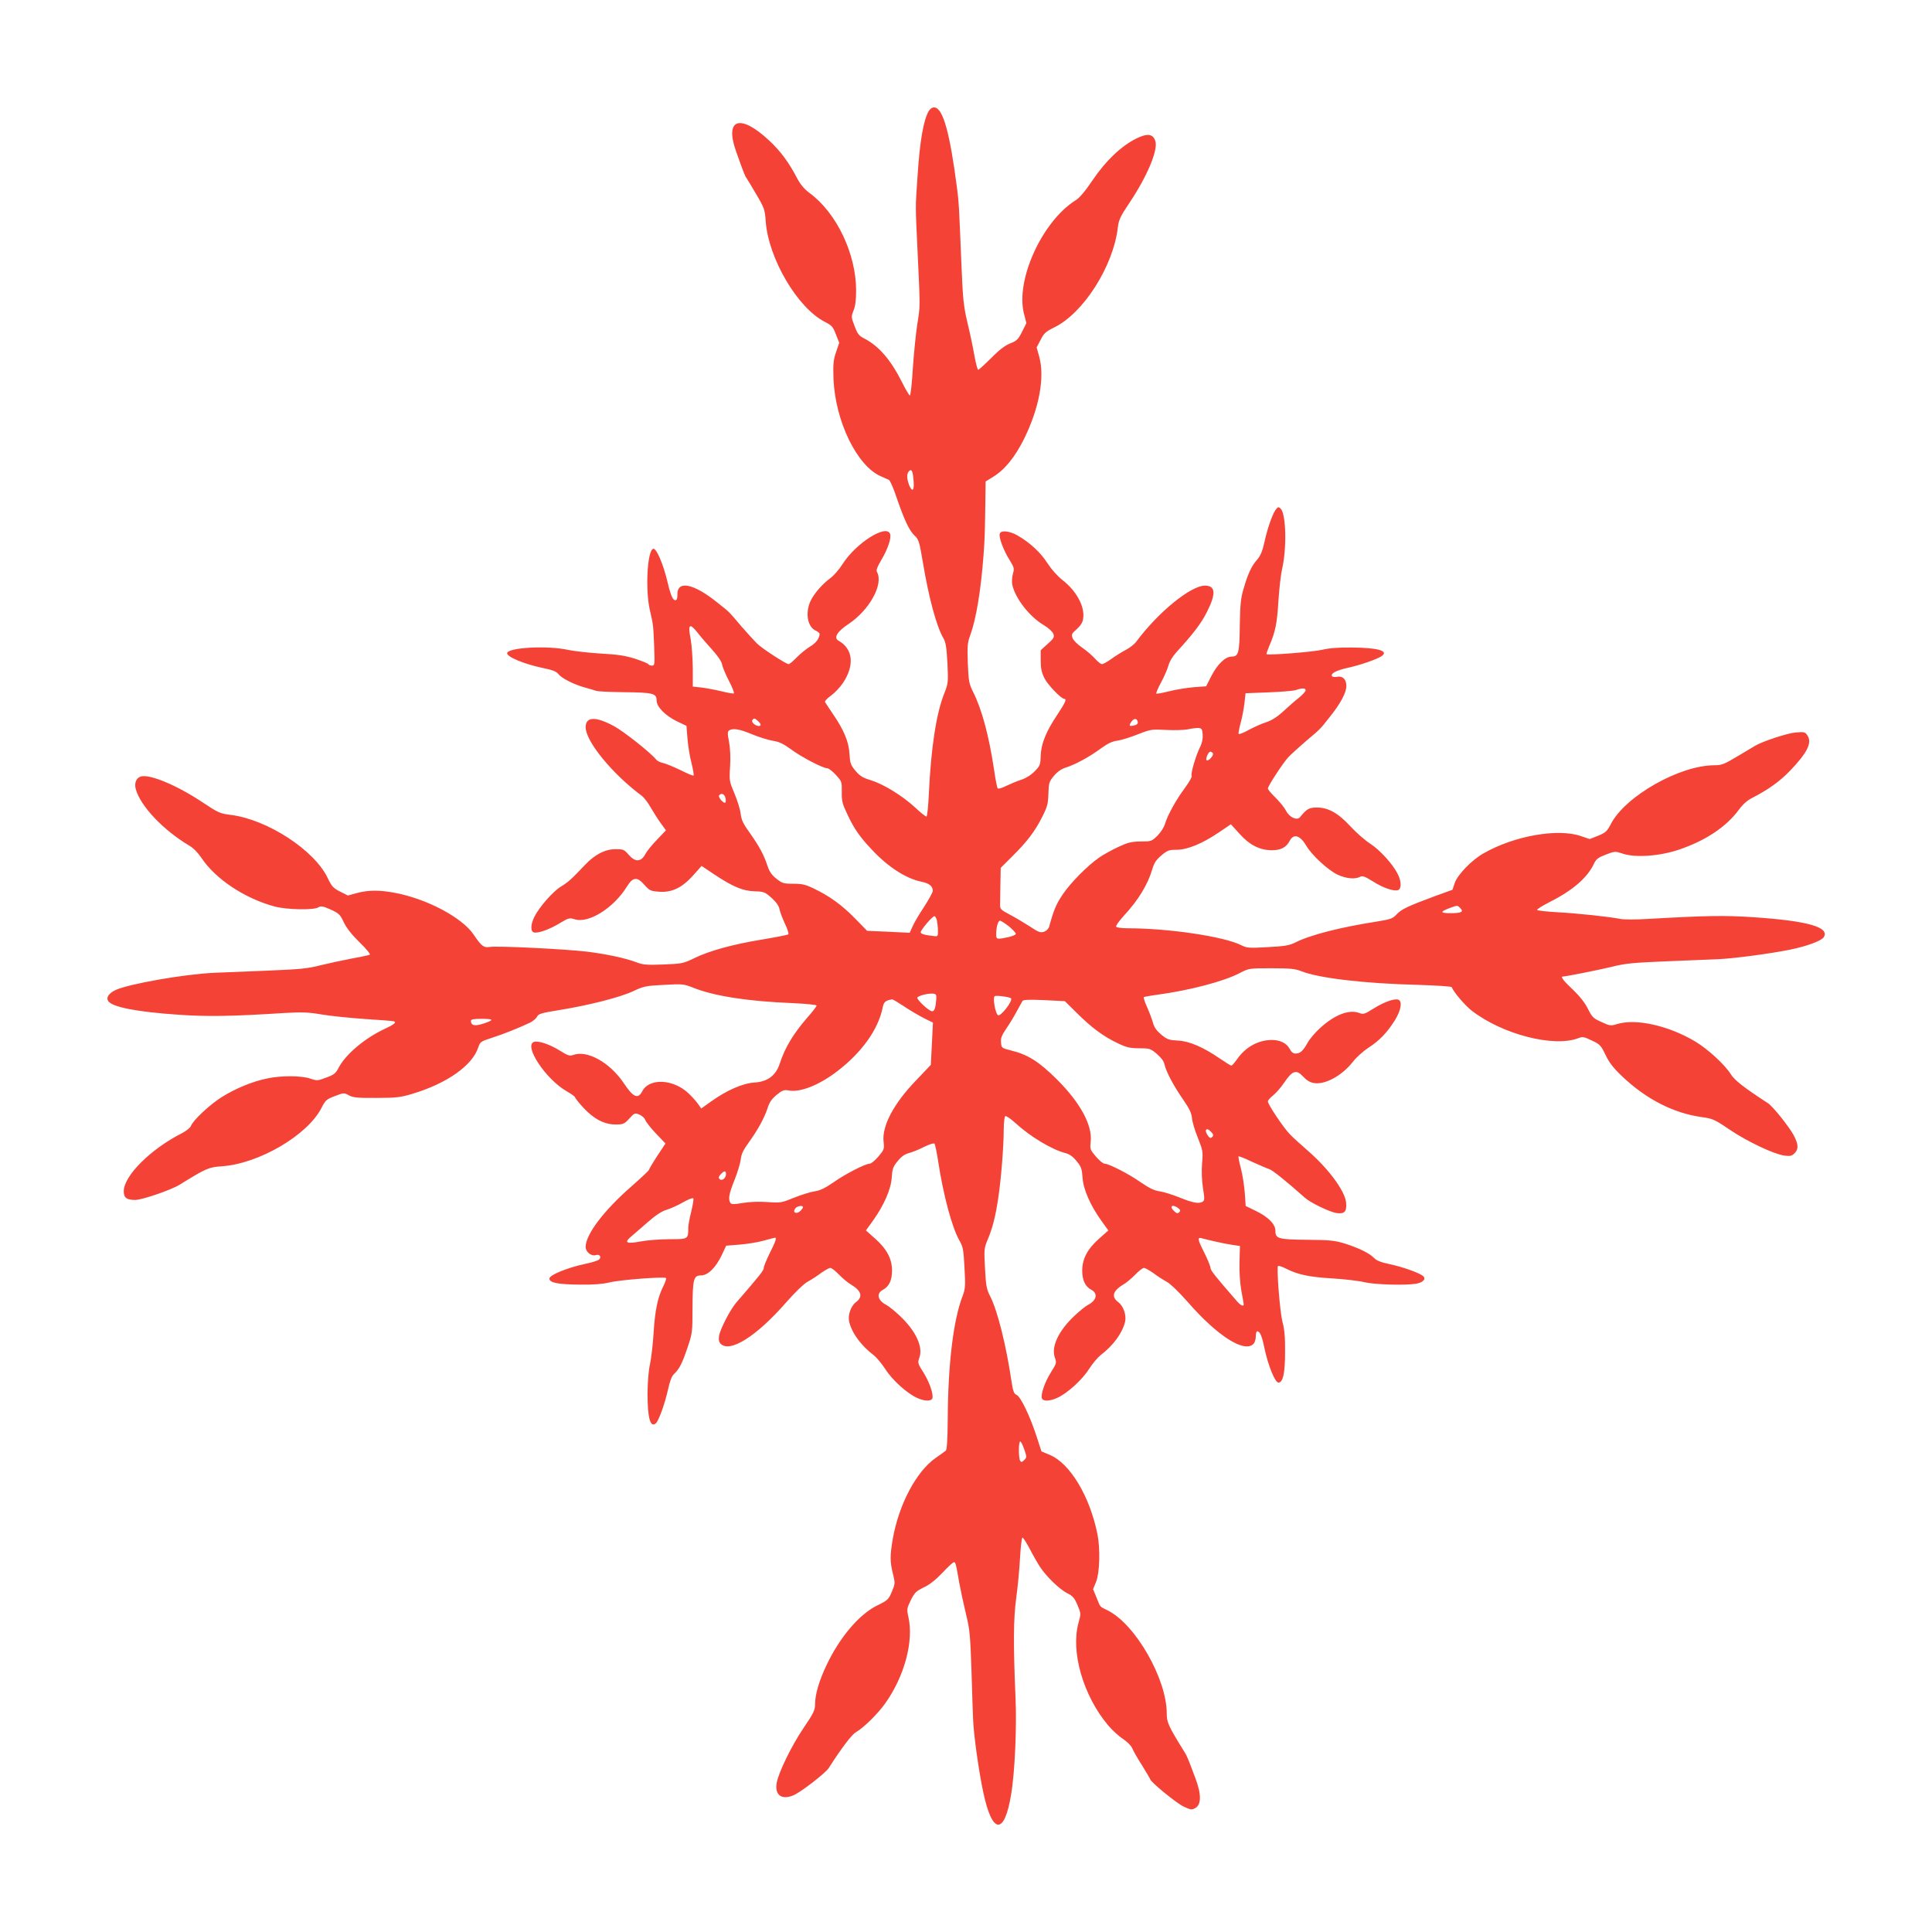 <?xml version="1.0" standalone="no"?>
<!DOCTYPE svg PUBLIC "-//W3C//DTD SVG 20010904//EN"
 "http://www.w3.org/TR/2001/REC-SVG-20010904/DTD/svg10.dtd">
<svg version="1.0" xmlns="http://www.w3.org/2000/svg"
 width="1280pt" height="1280pt" viewBox="0 0 1280 1280"
 preserveAspectRatio="xMidYMid meet">
<g transform="translate(0,1280) scale(0.1,-0.1)"
fill="#f44336" stroke="none">
<path d="M6155 12067 c-35 -55 -61 -197 -76 -434 -15 -221 -15 -175 1 -518 17
-359 17 -339 -3 -465 -9 -58 -22 -187 -29 -287 -6 -101 -15 -183 -20 -183 -4
0 -28 39 -52 88 -75 149 -154 240 -251 290 -34 17 -44 30 -63 81 -23 60 -23
63 -7 104 12 29 17 70 17 132 0 243 -129 514 -308 646 -34 25 -60 56 -79 91
-57 110 -112 185 -189 257 -192 179 -296 146 -220 -70 52 -147 61 -168 71
-181 5 -7 35 -56 65 -108 52 -88 56 -101 61 -176 18 -247 211 -575 393 -667
45 -23 53 -32 72 -82 l22 -56 -21 -62 c-18 -53 -20 -79 -17 -177 12 -282 156
-578 315 -646 21 -9 44 -20 52 -23 8 -4 31 -56 51 -117 51 -149 84 -219 119
-252 27 -25 32 -38 56 -182 39 -233 90 -421 135 -498 16 -27 21 -59 27 -166 6
-128 5 -134 -21 -200 -53 -132 -88 -363 -102 -663 -4 -86 -11 -153 -16 -153
-6 0 -40 27 -76 61 -86 79 -209 154 -293 180 -53 16 -72 28 -101 62 -32 38
-36 50 -40 112 -4 80 -37 159 -110 265 -24 36 -47 70 -51 77 -5 7 10 24 38 44
25 18 60 55 79 83 79 117 68 227 -28 281 -35 19 -10 61 66 111 138 92 232 262
189 343 -8 13 0 33 29 83 42 70 67 145 57 171 -25 66 -225 -60 -314 -199 -23
-36 -59 -78 -80 -93 -54 -39 -112 -106 -134 -155 -35 -78 -19 -169 35 -194 14
-6 26 -16 26 -21 0 -29 -23 -61 -62 -84 -24 -14 -63 -46 -88 -71 -24 -25 -49
-46 -55 -46 -17 0 -176 103 -210 137 -16 16 -63 67 -103 113 -91 107 -75 91
-162 160 -157 126 -265 146 -262 50 0 -16 -3 -32 -7 -34 -19 -12 -35 19 -57
112 -29 125 -76 234 -97 226 -39 -14 -52 -271 -22 -404 24 -104 23 -100 29
-242 4 -120 4 -128 -14 -128 -10 0 -22 4 -25 10 -3 5 -43 21 -88 36 -64 20
-114 28 -227 34 -80 5 -176 16 -215 24 -136 31 -405 16 -405 -22 0 -25 114
-72 238 -98 61 -12 88 -23 101 -39 22 -29 101 -69 176 -90 33 -9 67 -19 75
-22 8 -4 92 -8 187 -9 190 -2 213 -8 213 -54 0 -42 56 -100 133 -138 l65 -31
7 -88 c4 -48 16 -121 27 -161 10 -41 16 -77 13 -80 -3 -3 -42 13 -87 36 -46
22 -97 43 -115 47 -17 3 -38 13 -45 22 -38 47 -213 185 -278 221 -123 67 -190
65 -190 -6 0 -94 179 -312 373 -455 15 -12 41 -46 58 -77 18 -30 47 -77 66
-103 l35 -48 -59 -62 c-33 -34 -67 -76 -76 -93 -29 -56 -67 -58 -112 -7 -30
35 -36 37 -86 37 -70 0 -138 -35 -204 -105 -89 -94 -111 -114 -159 -143 -53
-32 -145 -138 -176 -201 -24 -49 -26 -93 -5 -102 25 -9 101 17 171 59 61 37
67 38 100 28 92 -31 259 73 348 217 39 63 67 66 114 12 36 -40 42 -43 100 -47
84 -6 152 27 226 110 l54 61 84 -56 c123 -82 190 -110 268 -112 61 -2 68 -5
111 -43 31 -28 49 -53 53 -74 3 -18 20 -62 36 -97 17 -35 27 -67 23 -71 -4 -4
-81 -19 -170 -34 -197 -32 -353 -75 -453 -124 -72 -35 -81 -37 -204 -42 -109
-4 -136 -2 -175 13 -73 28 -196 55 -331 72 -143 17 -598 40 -648 31 -38 -6
-54 8 -104 82 -75 112 -308 236 -518 276 -105 20 -176 20 -253 0 l-62 -17 -52
26 c-45 23 -56 35 -82 90 -88 185 -399 387 -641 418 -73 9 -84 14 -186 82
-169 113 -348 188 -409 173 -32 -8 -47 -44 -35 -86 32 -112 181 -269 353 -372
27 -15 59 -48 81 -81 94 -141 286 -269 486 -323 80 -21 254 -25 288 -6 19 11
30 9 83 -14 54 -25 62 -32 86 -83 17 -37 52 -82 104 -133 44 -42 75 -80 69
-83 -5 -3 -60 -15 -122 -26 -62 -12 -155 -32 -208 -45 -80 -21 -135 -26 -355
-35 -143 -6 -298 -12 -345 -14 -201 -9 -569 -74 -656 -115 -43 -21 -62 -49
-48 -71 25 -41 189 -73 469 -92 187 -13 347 -11 705 12 112 6 153 5 240 -10
58 -10 186 -23 285 -30 99 -6 186 -13 193 -15 22 -6 5 -21 -62 -52 -132 -62
-259 -170 -304 -259 -18 -34 -30 -44 -80 -62 -57 -22 -62 -22 -106 -7 -60 20
-192 21 -286 1 -97 -20 -209 -66 -300 -123 -78 -48 -194 -157 -205 -192 -4
-11 -30 -32 -58 -47 -207 -104 -387 -283 -387 -385 0 -44 19 -58 77 -58 46 1
237 66 293 101 178 110 192 116 280 122 245 17 568 206 660 387 26 51 33 57
88 78 60 23 61 23 94 5 28 -15 56 -18 183 -17 133 0 160 4 240 28 228 69 396
188 434 308 12 35 17 39 89 62 76 24 183 67 254 101 20 10 41 28 46 39 9 19
28 25 153 45 196 32 399 84 486 125 65 31 82 35 201 41 125 7 132 6 195 -19
139 -55 358 -90 660 -102 86 -4 157 -11 157 -16 0 -6 -26 -40 -58 -76 -95
-109 -151 -201 -186 -309 -26 -79 -80 -119 -166 -125 -77 -4 -185 -51 -288
-125 l-66 -47 -25 35 c-14 19 -41 48 -60 66 -101 95 -260 102 -306 13 -28 -54
-60 -40 -121 52 -93 139 -245 224 -338 188 -22 -8 -35 -3 -88 30 -67 42 -144
67 -171 57 -68 -26 79 -247 216 -326 31 -18 57 -36 57 -41 0 -5 25 -36 55 -69
70 -75 139 -111 213 -111 51 0 58 3 91 39 35 38 37 39 68 26 17 -7 34 -23 38
-35 4 -12 35 -52 70 -89 l64 -67 -55 -83 c-30 -46 -54 -87 -54 -91 0 -5 -55
-56 -122 -115 -180 -158 -298 -315 -298 -396 0 -34 38 -64 69 -54 24 7 38 -13
20 -30 -8 -7 -50 -20 -94 -29 -116 -25 -235 -73 -235 -97 0 -28 59 -39 207
-40 89 -1 148 4 193 15 62 16 357 39 372 29 4 -2 -3 -26 -16 -52 -39 -75 -57
-165 -66 -316 -5 -77 -16 -169 -24 -205 -9 -39 -15 -114 -16 -190 0 -164 18
-231 55 -200 19 16 60 130 81 225 11 51 24 87 38 100 36 34 55 70 90 174 33
97 34 104 34 263 1 194 7 218 56 218 46 0 98 51 138 135 l29 62 88 7 c48 4
120 15 159 26 40 11 74 20 77 20 12 0 3 -27 -35 -102 -22 -44 -40 -89 -40 -99
0 -16 -28 -51 -182 -229 -40 -46 -107 -176 -114 -221 -4 -26 -1 -40 11 -52 61
-62 239 51 435 276 59 67 116 122 142 136 24 13 64 39 89 58 26 18 53 33 60
33 8 0 34 -20 58 -45 24 -25 60 -55 80 -66 69 -42 80 -81 31 -117 -33 -25 -54
-86 -44 -129 18 -75 79 -158 162 -221 18 -14 53 -55 77 -92 46 -73 144 -161
210 -191 49 -23 94 -24 102 -4 9 26 -18 106 -59 172 -38 60 -39 64 -27 98 26
71 -23 177 -129 277 -32 30 -72 63 -89 72 -59 30 -69 77 -23 101 40 21 60 63
60 127 0 77 -34 142 -110 210 l-63 56 46 64 c74 103 121 211 125 288 4 56 9
71 39 107 24 30 46 46 76 54 23 6 68 24 100 41 33 16 63 26 68 21 4 -4 15 -55
24 -113 34 -226 92 -443 142 -530 23 -40 27 -60 33 -180 7 -120 5 -140 -12
-185 -61 -157 -97 -446 -99 -814 -1 -138 -5 -205 -13 -212 -6 -5 -36 -27 -68
-49 -128 -90 -243 -308 -283 -535 -19 -111 -19 -153 1 -232 15 -62 15 -65 -7
-118 -22 -52 -27 -57 -94 -90 -121 -58 -252 -212 -340 -399 -49 -103 -75 -193
-75 -258 0 -38 -10 -59 -78 -159 -77 -114 -163 -290 -176 -360 -14 -80 29
-115 107 -85 46 17 216 148 238 183 86 134 152 221 180 237 51 29 146 123 194
191 128 180 190 413 153 574 -11 48 -10 55 16 109 25 50 35 60 86 85 39 18 80
51 124 97 36 39 70 70 76 70 11 0 13 -8 35 -135 9 -49 29 -142 44 -205 26
-104 29 -140 37 -370 4 -140 9 -289 11 -330 3 -97 37 -343 68 -487 59 -278
140 -283 184 -11 25 147 38 449 29 643 -15 352 -14 520 5 660 10 72 21 190 25
263 4 73 11 133 16 135 5 1 27 -34 50 -78 23 -44 54 -98 69 -120 43 -64 128
-145 177 -170 38 -19 49 -32 69 -80 23 -55 23 -57 7 -114 -54 -192 29 -482
194 -680 27 -32 71 -73 99 -91 28 -19 55 -45 62 -62 7 -17 36 -69 66 -115 29
-47 53 -88 54 -92 2 -17 169 -154 217 -178 50 -24 57 -25 81 -12 41 23 41 93
0 200 -51 136 -54 143 -70 169 -109 176 -119 198 -119 258 0 228 -206 589
-390 682 -56 28 -48 18 -75 85 l-23 56 21 52 c23 61 27 215 8 312 -51 253
-182 470 -316 526 l-55 23 -31 95 c-44 137 -106 266 -133 279 -19 8 -24 23
-35 93 -35 236 -92 465 -140 559 -25 49 -29 70 -35 186 -7 126 -6 134 17 190
33 77 53 157 71 279 19 126 36 344 36 451 0 46 5 86 10 89 6 4 36 -17 67 -45
98 -90 239 -175 330 -199 30 -8 52 -24 76 -54 30 -36 35 -51 39 -107 4 -77 51
-185 125 -288 l46 -64 -63 -56 c-76 -68 -110 -133 -110 -210 0 -64 20 -106 60
-127 46 -24 36 -71 -23 -101 -17 -9 -57 -42 -89 -72 -106 -100 -155 -206 -129
-277 12 -34 11 -38 -27 -98 -41 -66 -68 -146 -59 -172 8 -20 53 -19 102 4 66
30 164 118 210 191 24 37 59 78 77 92 83 63 144 146 162 221 10 43 -11 104
-44 129 -49 36 -38 75 31 117 20 11 56 41 80 66 24 25 50 45 58 45 7 0 34 -15
60 -33 25 -19 65 -45 89 -58 26 -14 83 -69 142 -136 195 -224 374 -338 434
-277 9 8 16 31 16 50 0 19 4 34 9 34 18 0 31 -29 47 -106 24 -117 71 -234 94
-234 30 0 44 62 44 205 1 95 -4 149 -18 200 -16 64 -39 350 -29 367 2 4 26 -3
53 -17 79 -40 155 -56 310 -65 80 -5 174 -16 210 -25 66 -16 269 -22 342 -10
44 8 66 29 49 48 -16 20 -135 63 -226 82 -57 12 -86 24 -101 40 -29 31 -102
67 -194 96 -65 20 -98 24 -246 25 -195 2 -214 7 -214 59 0 45 -48 93 -133 134
l-64 31 -6 87 c-4 49 -15 122 -26 163 -11 41 -18 76 -15 79 2 2 43 -14 91 -37
49 -22 99 -44 113 -48 20 -6 116 -83 236 -190 37 -33 166 -95 210 -101 53 -7
68 11 62 72 -9 77 -118 224 -253 341 -44 38 -98 87 -120 110 -42 43 -145 197
-145 217 0 7 16 25 35 40 19 15 53 54 75 87 53 78 79 86 124 37 21 -23 45 -38
69 -42 74 -14 187 47 260 140 23 30 70 72 104 94 74 48 124 101 176 184 40 66
49 123 21 134 -25 9 -94 -15 -164 -59 -61 -38 -67 -40 -98 -28 -66 23 -161
-14 -256 -101 -31 -28 -69 -72 -83 -98 -31 -55 -49 -71 -80 -71 -15 0 -28 10
-38 30 -20 38 -63 60 -118 60 -89 0 -174 -46 -230 -126 -17 -24 -34 -44 -39
-44 -4 0 -38 21 -75 46 -111 77 -206 117 -280 120 -58 3 -70 7 -109 39 -31 26
-47 48 -55 78 -6 23 -24 70 -39 104 -16 35 -25 65 -22 67 4 2 46 10 92 16 213
29 439 88 545 144 60 31 61 31 210 31 122 0 158 -4 195 -19 115 -46 414 -82
775 -91 121 -4 221 -10 223 -15 11 -31 89 -123 134 -157 202 -156 543 -244
705 -181 29 11 38 9 90 -16 54 -25 60 -33 90 -95 24 -50 51 -86 110 -142 159
-151 340 -244 527 -270 73 -10 85 -15 185 -83 117 -79 292 -162 363 -172 38
-5 49 -3 67 15 28 28 27 58 -6 121 -32 58 -137 190 -170 211 -161 105 -221
152 -246 192 -39 63 -152 167 -236 217 -176 105 -391 153 -515 116 -45 -14
-50 -13 -106 13 -54 24 -62 32 -90 88 -20 40 -54 83 -100 127 -59 55 -83 86
-67 86 20 0 255 47 331 66 84 21 137 26 355 35 141 6 294 12 341 14 104 4 351
37 483 64 111 23 205 58 220 82 41 66 -107 108 -463 132 -191 13 -317 11 -700
-11 -80 -5 -163 -5 -185 0 -78 15 -284 37 -414 44 -72 4 -134 11 -137 15 -3 5
35 28 83 53 150 75 249 160 292 251 16 34 28 43 80 63 60 23 62 23 113 6 85
-28 246 -16 375 28 175 60 310 150 394 264 27 37 56 62 92 80 101 52 177 106
244 175 116 121 150 187 118 236 -16 24 -21 25 -79 20 -52 -4 -212 -56 -266
-87 -8 -5 -61 -36 -116 -69 -90 -54 -107 -61 -155 -61 -231 0 -592 -205 -687
-390 -25 -48 -35 -57 -84 -77 l-56 -22 -56 19 c-152 54 -443 3 -646 -113 -79
-44 -173 -142 -192 -197 l-15 -45 -124 -45 c-172 -64 -215 -84 -247 -119 -24
-26 -39 -32 -127 -46 -249 -39 -444 -89 -545 -140 -38 -19 -69 -24 -181 -30
-125 -7 -138 -6 -176 13 -112 57 -479 112 -755 112 -37 0 -70 5 -73 10 -4 6
19 38 49 71 96 103 161 209 190 310 13 43 26 63 61 92 39 33 50 37 100 37 72
0 171 41 280 115 l80 54 57 -63 c67 -75 135 -109 215 -109 60 0 95 19 118 63
26 49 69 36 110 -34 36 -62 145 -162 207 -191 56 -26 116 -32 149 -14 16 8 31
3 84 -30 68 -44 141 -68 168 -58 23 9 22 59 -3 107 -33 66 -119 160 -183 201
-34 22 -92 73 -129 113 -82 89 -147 126 -224 126 -51 0 -68 -10 -111 -64 -20
-24 -70 -2 -93 43 -10 20 -41 58 -69 86 -28 27 -51 54 -51 61 0 16 103 174
137 209 16 17 67 63 113 103 107 91 91 75 160 162 71 88 110 161 110 206 0 43
-25 68 -61 60 -16 -3 -31 -1 -34 4 -11 18 27 38 102 55 84 18 199 58 228 79
47 34 -27 55 -200 56 -89 1 -150 -4 -195 -15 -59 -14 -360 -38 -369 -29 -2 2
7 27 19 56 40 92 51 149 60 298 5 80 16 174 24 210 32 136 27 363 -9 400 -13
12 -17 12 -28 0 -22 -24 -57 -119 -78 -214 -15 -68 -27 -97 -51 -125 -37 -41
-62 -97 -90 -195 -17 -57 -22 -104 -24 -237 -2 -185 -8 -209 -54 -209 -42 0
-95 -51 -135 -130 l-34 -67 -83 -6 c-46 -4 -119 -16 -163 -27 -43 -11 -81 -18
-84 -15 -3 3 11 36 31 73 20 37 42 87 49 112 7 27 29 63 54 90 114 125 165
192 203 269 60 120 55 171 -15 171 -95 0 -313 -179 -457 -374 -12 -15 -41 -38
-66 -51 -25 -13 -67 -39 -95 -59 -27 -20 -56 -36 -64 -36 -8 0 -28 16 -45 35
-17 20 -56 53 -86 74 -31 21 -59 49 -64 64 -9 24 -5 30 28 59 25 23 39 44 42
68 13 80 -43 184 -137 257 -34 27 -73 71 -99 111 -44 70 -116 137 -198 184
-52 30 -109 37 -118 13 -9 -22 25 -113 64 -174 31 -51 33 -57 23 -92 -6 -20
-8 -52 -5 -70 18 -90 113 -214 210 -271 32 -19 57 -43 63 -58 7 -22 3 -30 -38
-66 l-46 -42 0 -68 c0 -54 6 -80 25 -118 23 -45 111 -136 131 -136 18 0 8 -24
-46 -105 -75 -112 -108 -194 -110 -273 -2 -58 -4 -66 -40 -102 -24 -25 -58
-46 -89 -56 -28 -9 -73 -28 -100 -41 -27 -14 -52 -21 -56 -16 -4 4 -15 60 -24
123 -34 226 -81 400 -138 514 -28 56 -31 71 -36 192 -4 115 -2 137 16 185 39
107 70 292 88 529 8 110 9 134 12 338 l2 152 50 31 c78 48 145 131 206 254 99
202 136 403 100 539 l-18 64 26 50 c22 44 34 55 91 83 194 95 391 406 421 662
6 51 17 74 78 165 117 175 191 351 170 409 -16 47 -53 51 -126 15 -99 -49
-202 -147 -288 -274 -50 -74 -87 -119 -114 -135 -222 -140 -399 -529 -342
-751 l16 -63 -29 -58 c-26 -51 -36 -60 -78 -76 -33 -13 -72 -42 -126 -97 -43
-43 -82 -78 -86 -78 -5 0 -16 44 -26 98 -9 53 -30 151 -46 217 -25 108 -30
149 -40 400 -16 388 -16 390 -28 485 -47 365 -92 530 -148 538 -14 2 -27 -5
-38 -21z m-103 -2444 c7 -70 -6 -89 -27 -41 -18 45 -19 80 -3 96 17 17 25 4
30 -55z m-1430 -1015 c18 -24 61 -73 94 -110 39 -43 64 -79 68 -100 3 -18 24
-68 46 -110 22 -42 36 -79 32 -82 -4 -3 -41 4 -82 14 -41 10 -101 21 -132 25
l-58 6 0 122 c-1 67 -7 154 -14 192 -20 100 -8 111 46 43z m4028 -381 c0 -8
-19 -29 -42 -48 -24 -18 -70 -59 -104 -90 -42 -39 -77 -61 -115 -74 -30 -9
-82 -33 -116 -51 -34 -19 -64 -31 -67 -26 -2 4 4 37 14 74 10 36 21 95 25 131
l7 64 152 6 c83 3 165 10 181 15 43 15 65 14 65 -1z m-3628 -204 c21 -19 23
-33 5 -33 -22 0 -51 26 -43 38 10 16 16 15 38 -5z m2516 -6 c2 -11 -6 -19 -23
-23 -34 -8 -38 -3 -19 25 17 24 37 23 42 -2z m430 -84 c2 -27 -4 -55 -16 -80
-28 -54 -65 -180 -57 -193 4 -6 -16 -41 -43 -78 -60 -80 -116 -182 -133 -239
-7 -24 -28 -57 -51 -80 -38 -37 -41 -38 -111 -38 -62 -1 -83 -6 -150 -37 -42
-20 -98 -51 -124 -69 -78 -54 -191 -168 -243 -246 -43 -64 -58 -100 -89 -212
-4 -15 -19 -29 -34 -34 -24 -8 -37 -3 -94 35 -36 23 -96 59 -132 78 -61 32
-66 37 -65 68 0 17 1 79 2 137 l2 105 78 78 c96 95 149 164 198 262 33 65 38
85 40 152 2 71 5 80 36 117 23 28 48 46 83 57 64 21 155 71 231 127 43 31 73
46 108 50 27 4 87 23 135 42 84 33 90 34 186 29 55 -3 120 -1 145 4 25 6 56 9
70 9 22 -2 25 -7 28 -44z m-2985 2 c46 -19 108 -38 138 -43 41 -6 69 -20 119
-56 68 -51 212 -126 241 -126 9 0 35 -20 57 -44 39 -43 40 -45 39 -113 -1 -60
4 -79 36 -146 46 -99 84 -153 166 -239 105 -112 223 -188 323 -209 55 -11 78
-30 78 -61 0 -9 -26 -57 -57 -105 -32 -48 -67 -107 -77 -131 l-19 -42 -141 7
-141 6 -80 82 c-88 90 -172 150 -273 198 -55 27 -79 32 -137 32 -64 0 -73 3
-112 34 -30 24 -46 47 -58 84 -24 73 -55 131 -117 218 -44 61 -56 86 -61 128
-3 28 -22 89 -41 134 -34 80 -35 84 -29 178 4 61 1 121 -7 164 -11 56 -10 69
1 76 26 16 68 9 152 -26z m3053 -126 c8 -13 -32 -56 -42 -46 -9 9 12 57 25 57
5 0 13 -5 17 -11z m-3230 -294 c4 -14 3 -29 0 -32 -10 -10 -49 34 -42 46 13
20 35 12 42 -14z m4868 -731 c26 -25 9 -34 -62 -34 -72 0 -74 9 -7 34 51 19
51 19 69 0z m-3467 -81 c3 -16 7 -46 7 -68 1 -37 -1 -40 -24 -37 -65 7 -90 14
-90 26 0 15 77 106 91 106 5 0 12 -12 16 -27z m477 -40 c25 -21 46 -43 46 -50
0 -6 -23 -16 -50 -22 -75 -16 -80 -15 -80 18 0 48 12 91 25 91 7 0 33 -17 59
-37z m-481 -483 c-4 -56 -12 -80 -27 -80 -22 0 -108 82 -98 92 13 13 70 27
102 25 22 -2 25 -6 23 -37z m495 6 c15 -15 -68 -123 -86 -112 -18 11 -36 117
-22 126 11 7 98 -5 108 -14z m-706 -55 c41 -28 101 -62 132 -78 l57 -28 -7
-140 -7 -140 -97 -102 c-150 -155 -228 -304 -216 -408 5 -48 4 -52 -35 -98
-22 -26 -48 -47 -58 -47 -28 0 -161 -68 -240 -124 -57 -39 -89 -54 -125 -59
-27 -4 -87 -23 -135 -42 -83 -34 -89 -35 -176 -29 -56 4 -118 2 -164 -6 -61
-10 -75 -10 -82 1 -16 25 -9 61 28 153 20 50 38 111 41 136 3 33 17 62 52 110
60 83 103 161 125 227 12 40 28 62 60 89 40 32 48 35 84 29 76 -13 202 38 321
130 162 125 269 276 298 420 7 37 19 47 63 54 3 1 40 -21 81 -48z m1143 -43
c95 -95 177 -156 271 -200 58 -28 81 -33 141 -33 69 0 75 -2 117 -37 29 -25
47 -49 51 -70 11 -49 61 -143 123 -232 42 -61 56 -90 59 -123 2 -24 19 -83 39
-131 33 -83 35 -91 28 -170 -4 -51 -2 -113 6 -163 11 -68 11 -82 -1 -90 -25
-16 -64 -9 -151 26 -47 19 -107 38 -134 42 -36 5 -68 20 -125 59 -79 56 -212
124 -240 124 -10 0 -36 21 -58 47 -39 46 -40 50 -35 98 13 109 -69 260 -225
415 -117 116 -191 163 -301 190 -64 16 -65 17 -68 53 -3 29 5 48 36 94 22 32
53 83 69 114 16 30 33 60 37 67 5 9 44 10 144 6 l137 -7 80 -79z m-3881 -48
c-5 -5 -32 -16 -59 -24 -51 -16 -75 -9 -75 20 0 11 18 14 72 14 47 0 69 -3 62
-10z m4771 -740 c15 -16 16 -23 6 -33 -10 -9 -15 -8 -27 7 -29 40 -12 62 21
26z m-3215 -279 c0 -26 -27 -48 -42 -33 -9 9 -7 17 7 32 23 25 35 26 35 1z
m-230 -246 c-11 -43 -20 -92 -20 -109 0 -76 0 -76 -125 -76 -62 0 -148 -7
-191 -15 -90 -17 -110 -9 -68 28 16 13 66 57 111 96 57 50 96 76 130 86 26 8
75 30 108 49 33 19 63 31 68 27 4 -4 -2 -42 -13 -86z m740 27 c0 -5 -9 -17
-20 -27 -26 -23 -52 -6 -30 20 13 16 50 21 50 7z m2486 -6 c15 -12 16 -17 7
-27 -10 -10 -17 -9 -33 6 -36 33 -14 50 26 21z m239 -220 c33 -8 85 -18 115
-23 l55 -8 -3 -105 c-2 -64 3 -138 12 -190 9 -47 16 -88 16 -92 0 -16 -21 -7
-44 20 -141 162 -176 205 -176 221 0 10 -18 55 -40 99 -47 93 -49 107 -17 98
12 -3 49 -13 82 -20z m-1261 -1373 c20 -57 20 -58 0 -78 -14 -13 -19 -14 -25
-3 -12 18 -11 128 0 128 5 0 16 -21 25 -47z"/>
</g>
</svg>
